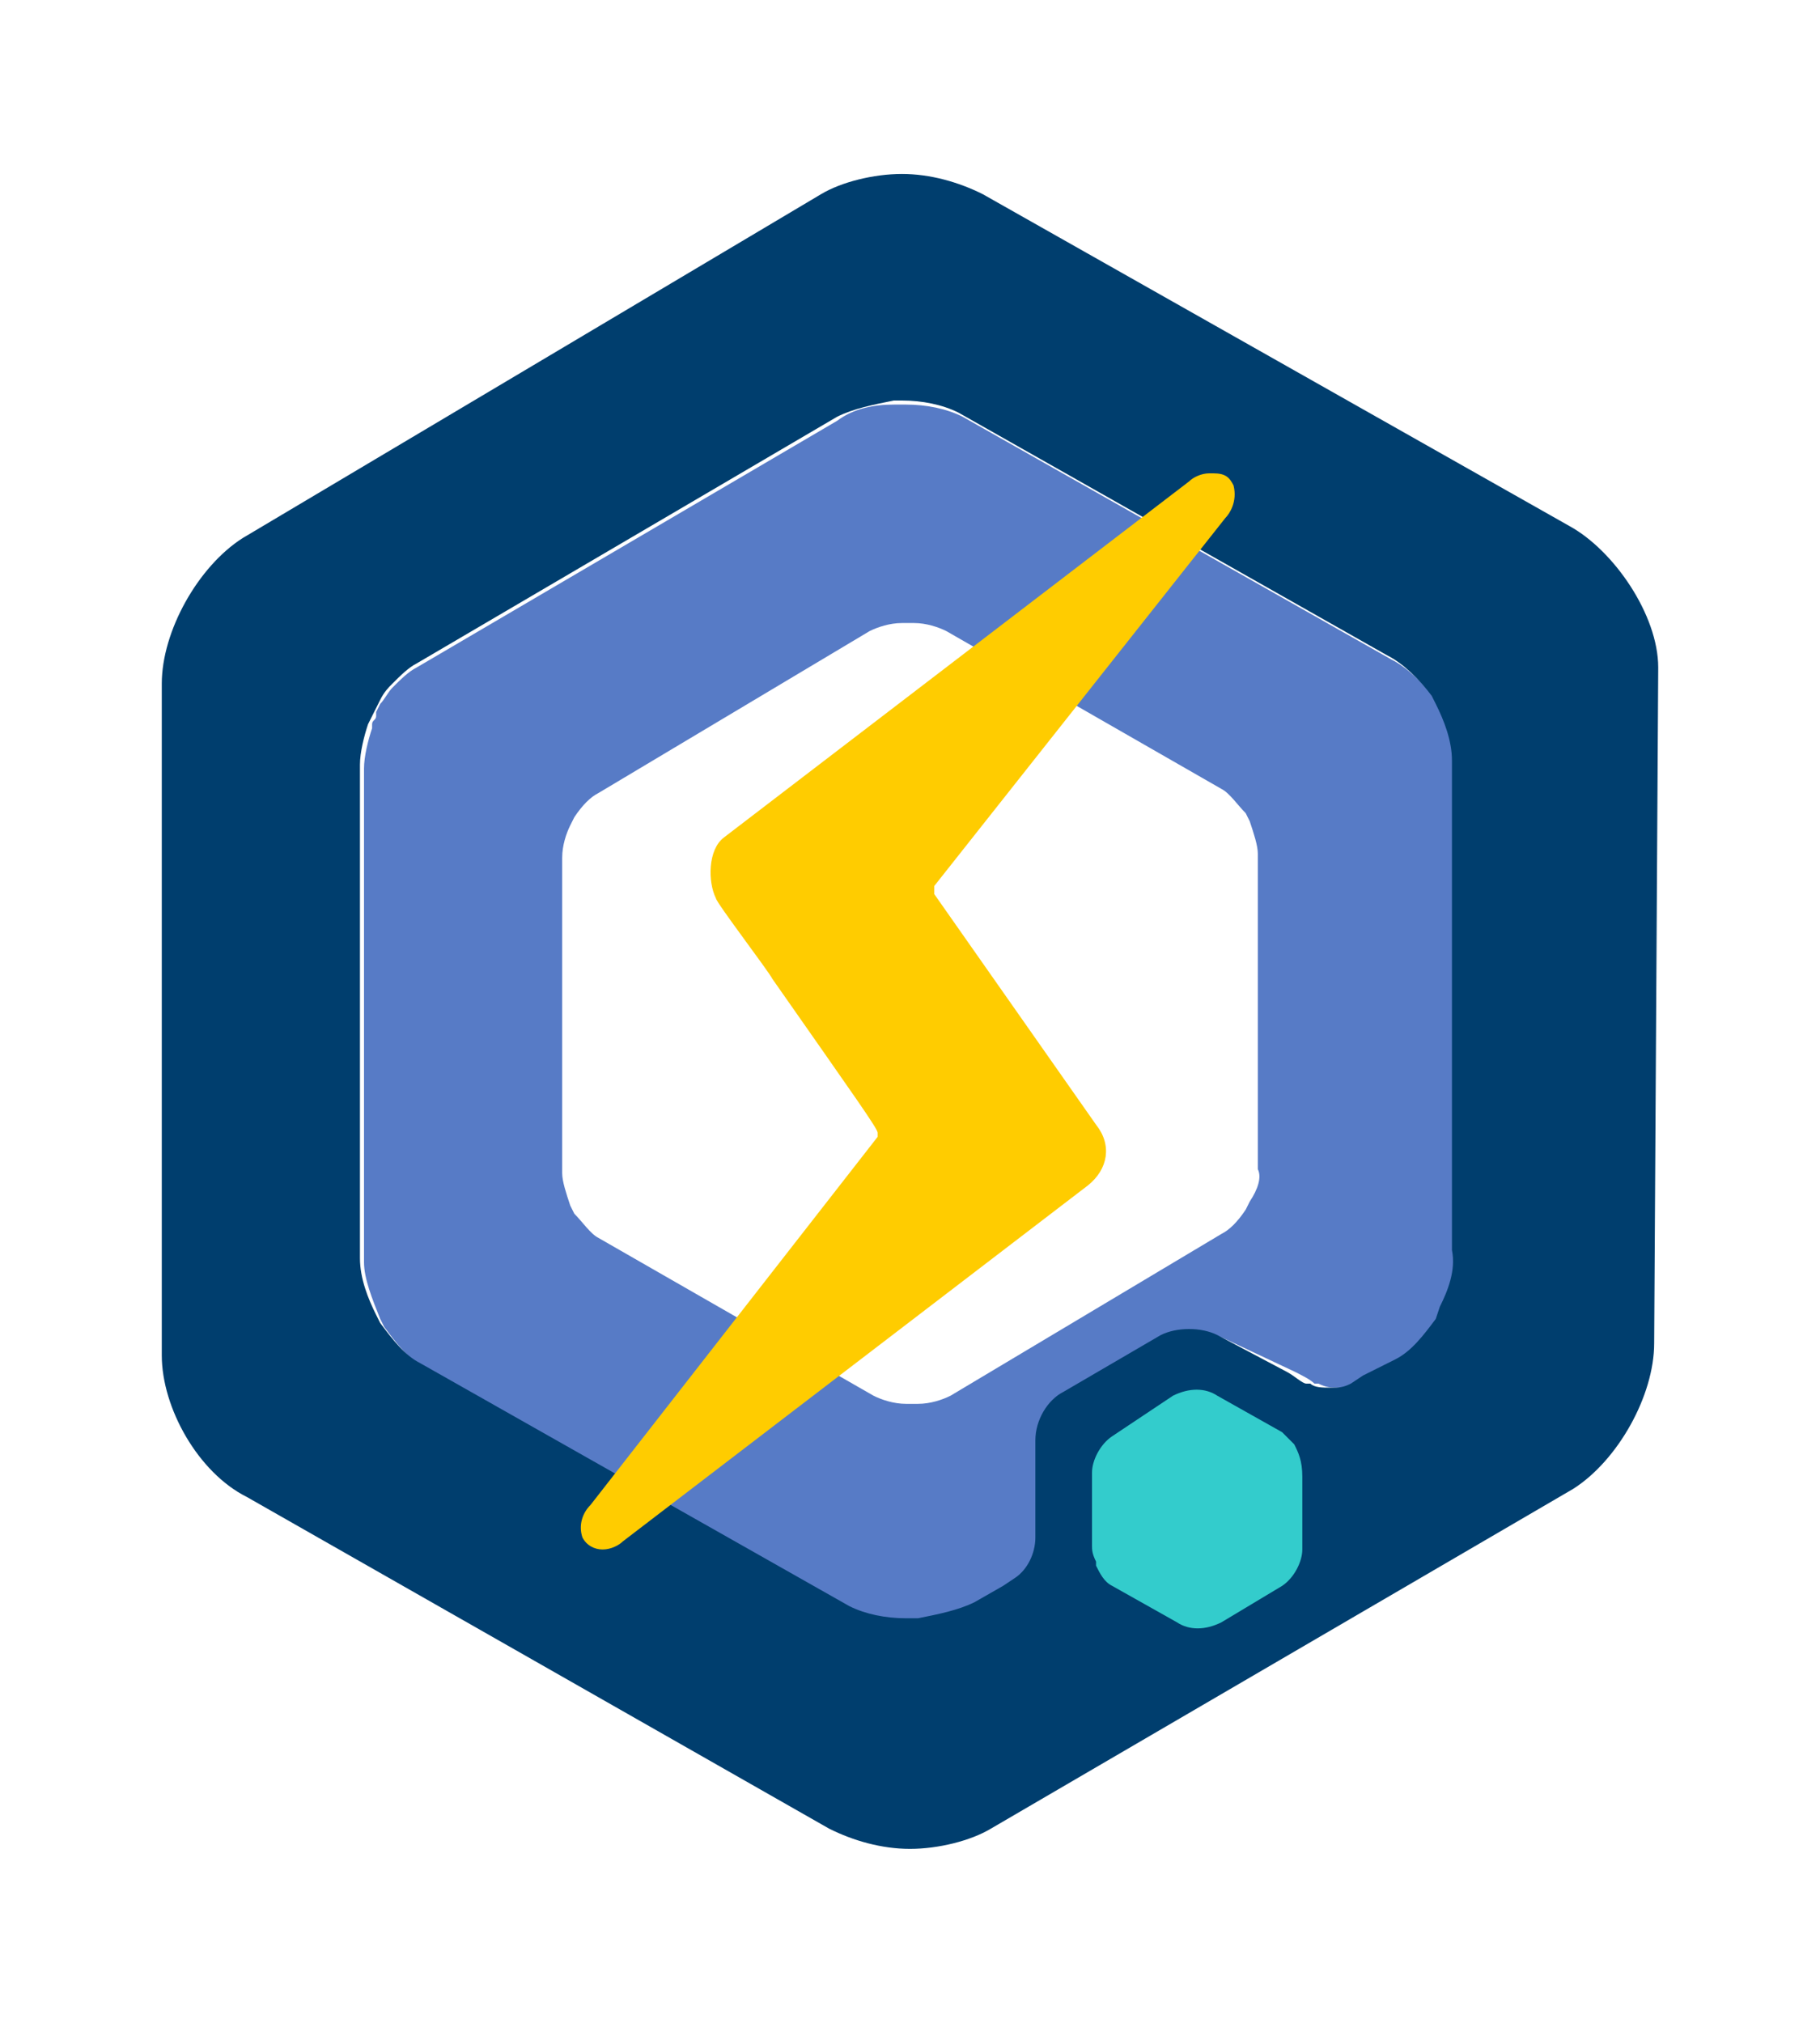 <svg xmlns="http://www.w3.org/2000/svg" width="45" height="50" viewBox="8 0 42 50" xml:space="preserve"><path fill="#577bc6" d="M42.5 18.8c0-.4-.2-.9-.4-1.4l-.1-.1c-.3-.4-.7-.8-1.1-1l-10.6-6c-.4-.2-.9-.3-1.4-.3h-.3c-.5 0-1 .1-1.4.4l-10.4 6.1c-.2.1-.4.3-.6.5-.1.1-.2.3-.3.4l-.1.2v.1c0 .1-.1.1-.1.2v.1c-.1.3-.2.7-.2 1v12.2c0 .4.2.9.4 1.4l.1.2c.3.4.6.8 1 1l10.6 6c.4.2.9.3 1.4.3h.3c.5 0 1-.1 1.4-.4l1.1-.6c.3-.2.5-.6.5-1v-2.4c0-.5.3-1 .7-1.2l2.4-1.4c.4-.2 1-.2 1.4 0l1.7.8c.2.1.4.2.5.3h.1c.2.1.3.1.5.1s.3 0 .5-.1l1.1-.7c.4-.2.7-.6 1-1l.1-.2c.2-.4.4-.9.4-1.4zm-5.1 10.9-.1.2q-.3.45-.6.6l-6.7 4c-.2.1-.5.2-.8.2h-.3c-.3 0-.6-.1-.8-.2l-6.8-3.9c-.2-.1-.4-.4-.6-.6l-.1-.2c-.1-.3-.2-.6-.2-.8v-7.8c0-.3.1-.6.2-.8l.1-.2q.3-.45.6-.6l6.7-4c.2-.1.5-.2.8-.2h.3c.3 0 .6.1.8.2l6.8 3.9c.2.1.4.4.6.6l.1.2c.1.3.2.6.2.8v7.8c.1.2 0 .5-.2.8"/><path fill="#003e6e" d="M47.5 16.5c0-1.3-1.1-2.9-2.2-3.5L30.8 4.8c-.6-.3-1.3-.5-2-.5s-1.5.2-2 .5l-14.3 8.5c-1.1.7-2 2.3-2 3.6v16.6c0 1.3.9 2.9 2.1 3.5L27 45.2c.6.3 1.3.5 2 .5s1.5-.2 2-.5l14.4-8.4c1.1-.7 2-2.3 2-3.6zm-5.4 15.8-.1.3c-.3.4-.6.8-1 1l-.8.4-.3.2c-.2.1-.3.1-.5.1s-.4 0-.5-.1h-.1c-.1 0-.3-.2-.5-.3l-1.7-.9c-.4-.2-1-.2-1.4 0l-2.4 1.4c-.4.2-.7.7-.7 1.2V38c0 .4-.2.8-.5 1l-.3.2-.7.4c-.4.2-.9.3-1.4.4h-.3c-.5 0-1-.1-1.4-.3l-10.6-6c-.4-.2-.7-.6-1-1l-.1-.2c-.2-.4-.4-.9-.4-1.4V18.9c0-.3.1-.7.2-1l.3-.6c.1-.2.2-.3.3-.4.2-.2.4-.4.6-.5l10.4-6.1c.4-.2.9-.3 1.4-.4h.2c.5 0 1 .1 1.4.3l10.6 6c.4.2.8.6 1.1 1l.1.2c.2.4.4.9.4 1.4v12.1c.1.5-.1 1-.3 1.4"/><path fill="#3cc" d="m38.5 35.7-.3-.3-1.6-.9c-.3-.2-.7-.2-1.1 0l-1.5 1c-.3.2-.5.6-.5.9v1.8c0 .1 0 .2.1.4v.1c.1.2.2.4.4.5l1.6.9c.3.2.7.2 1.1 0l1.5-.9c.3-.2.5-.6.5-.9v-1.8c0-.4-.1-.6-.2-.8"/><path fill="#fc0" d="M36.8 12.8c.1-.1.3-.4.2-.8-.1-.2-.2-.3-.5-.3h-.1c-.2 0-.4.1-.5.2l-11.5 8.8c-.4.3-.4 1.1-.2 1.5 0 .1 1.3 1.8 1.4 2 2.1 3 2.6 3.7 2.6 3.8v.1l-7.1 9.1c-.2.2-.3.5-.2.8.1.2.3.3.5.3s.4-.1.5-.2l11.5-8.8c.5-.4.6-1 .2-1.5l-4-5.7v-.2z"/></svg>